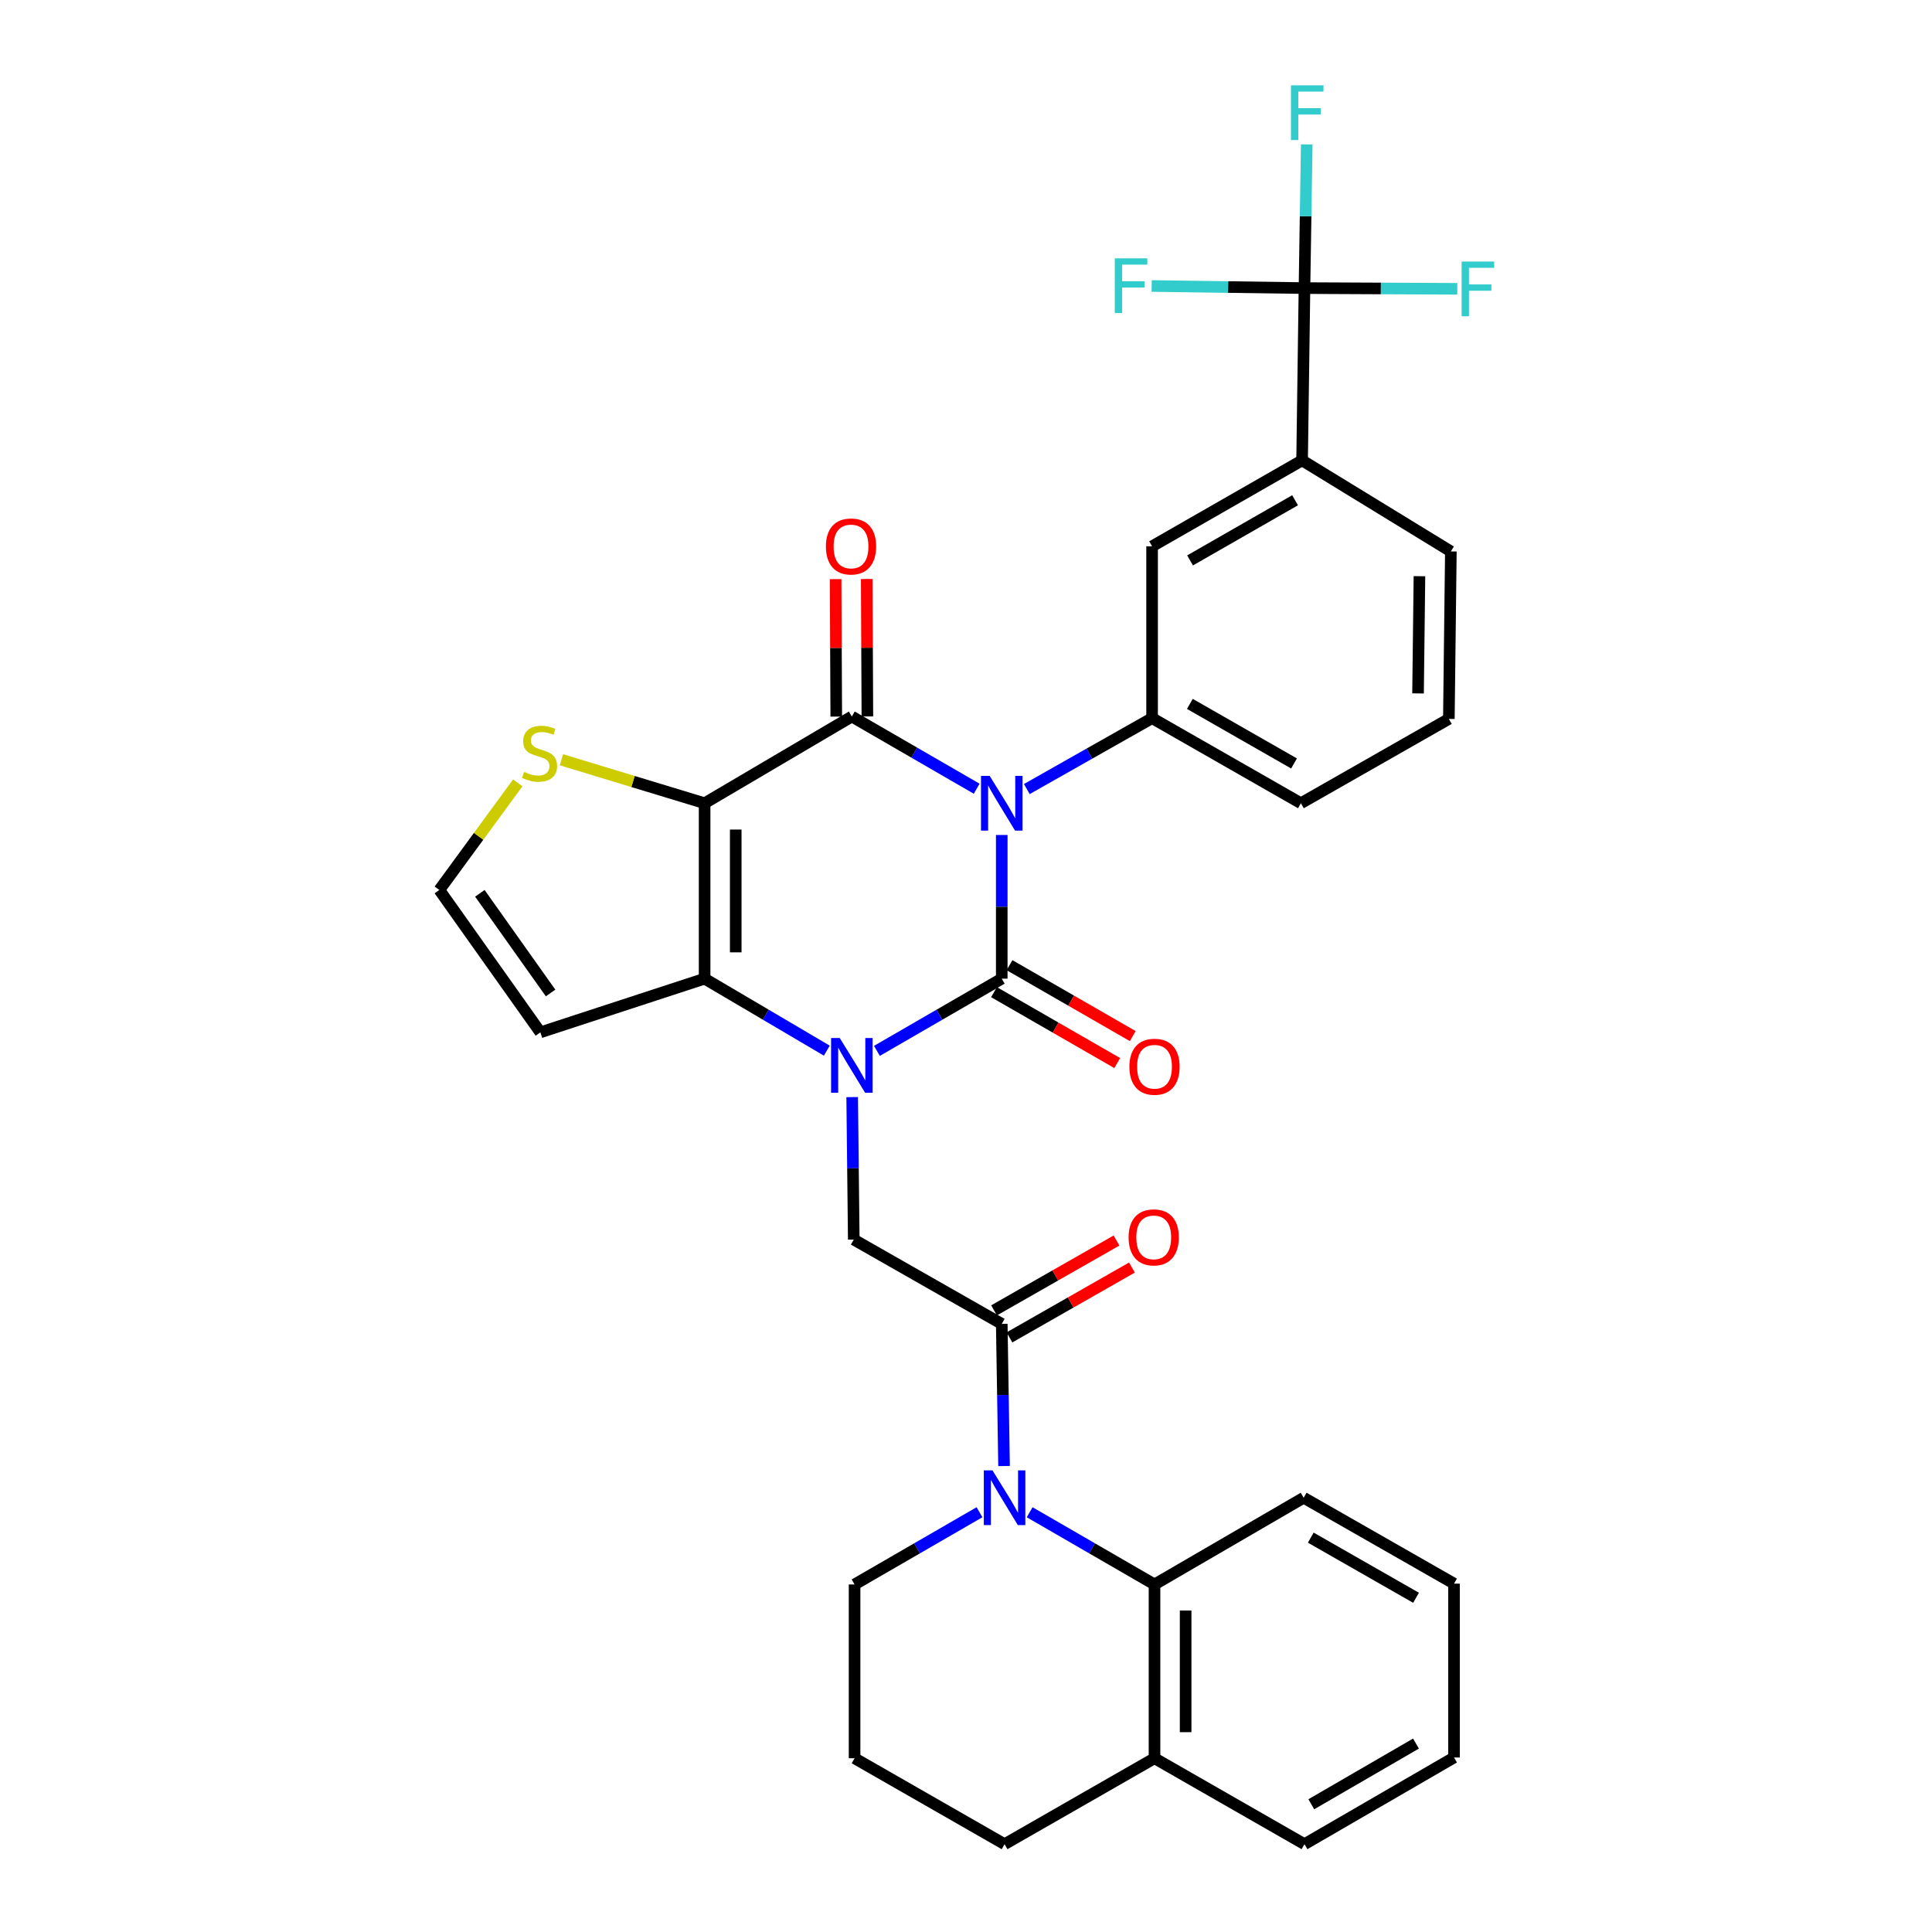 <?xml version='1.0' encoding='iso-8859-1'?>
<svg version='1.1' baseProfile='full'
              xmlns='http://www.w3.org/2000/svg'
                      xmlns:rdkit='http://www.rdkit.org/xml'
                      xmlns:xlink='http://www.w3.org/1999/xlink'
                  xml:space='preserve'
width='1000px' height='1000px' viewBox='0 0 1000 1000'>
<!-- END OF HEADER -->
<rect style='opacity:1.0;fill:#FFFFFF;stroke:none' width='1000' height='1000' x='0' y='0'> </rect>
<path class='bond-0' d='M 518.507,432.182 L 518.507,469.367' style='fill:none;fill-rule:evenodd;stroke:#0000FF;stroke-width:6px;stroke-linecap:butt;stroke-linejoin:miter;stroke-opacity:1' />
<path class='bond-0' d='M 518.507,469.367 L 518.507,506.551' style='fill:none;fill-rule:evenodd;stroke:#000000;stroke-width:6px;stroke-linecap:butt;stroke-linejoin:miter;stroke-opacity:1' />
<path class='bond-2' d='M 505.525,408.244 L 473.215,389.558' style='fill:none;fill-rule:evenodd;stroke:#0000FF;stroke-width:6px;stroke-linecap:butt;stroke-linejoin:miter;stroke-opacity:1' />
<path class='bond-2' d='M 473.215,389.558 L 440.905,370.871' style='fill:none;fill-rule:evenodd;stroke:#000000;stroke-width:6px;stroke-linecap:butt;stroke-linejoin:miter;stroke-opacity:1' />
<path class='bond-7' d='M 531.482,408.409 L 563.903,390.06' style='fill:none;fill-rule:evenodd;stroke:#0000FF;stroke-width:6px;stroke-linecap:butt;stroke-linejoin:miter;stroke-opacity:1' />
<path class='bond-7' d='M 563.903,390.06 L 596.323,371.712' style='fill:none;fill-rule:evenodd;stroke:#000000;stroke-width:6px;stroke-linecap:butt;stroke-linejoin:miter;stroke-opacity:1' />
<path class='bond-1' d='M 518.507,506.551 L 486.196,525.242' style='fill:none;fill-rule:evenodd;stroke:#000000;stroke-width:6px;stroke-linecap:butt;stroke-linejoin:miter;stroke-opacity:1' />
<path class='bond-1' d='M 486.196,525.242 L 453.886,543.932' style='fill:none;fill-rule:evenodd;stroke:#0000FF;stroke-width:6px;stroke-linecap:butt;stroke-linejoin:miter;stroke-opacity:1' />
<path class='bond-15' d='M 514.49,513.531 L 546.384,531.887' style='fill:none;fill-rule:evenodd;stroke:#000000;stroke-width:6px;stroke-linecap:butt;stroke-linejoin:miter;stroke-opacity:1' />
<path class='bond-15' d='M 546.384,531.887 L 578.278,550.243' style='fill:none;fill-rule:evenodd;stroke:#FF0000;stroke-width:6px;stroke-linecap:butt;stroke-linejoin:miter;stroke-opacity:1' />
<path class='bond-15' d='M 522.523,499.572 L 554.418,517.928' style='fill:none;fill-rule:evenodd;stroke:#000000;stroke-width:6px;stroke-linecap:butt;stroke-linejoin:miter;stroke-opacity:1' />
<path class='bond-15' d='M 554.418,517.928 L 586.312,536.285' style='fill:none;fill-rule:evenodd;stroke:#FF0000;stroke-width:6px;stroke-linecap:butt;stroke-linejoin:miter;stroke-opacity:1' />
<path class='bond-8' d='M 441.087,567.855 L 441.497,604.73' style='fill:none;fill-rule:evenodd;stroke:#0000FF;stroke-width:6px;stroke-linecap:butt;stroke-linejoin:miter;stroke-opacity:1' />
<path class='bond-8' d='M 441.497,604.73 L 441.907,641.605' style='fill:none;fill-rule:evenodd;stroke:#000000;stroke-width:6px;stroke-linecap:butt;stroke-linejoin:miter;stroke-opacity:1' />
<path class='bond-33' d='M 427.954,543.811 L 396.331,525.181' style='fill:none;fill-rule:evenodd;stroke:#0000FF;stroke-width:6px;stroke-linecap:butt;stroke-linejoin:miter;stroke-opacity:1' />
<path class='bond-33' d='M 396.331,525.181 L 364.707,506.551' style='fill:none;fill-rule:evenodd;stroke:#000000;stroke-width:6px;stroke-linecap:butt;stroke-linejoin:miter;stroke-opacity:1' />
<path class='bond-3' d='M 440.905,370.871 L 364.707,415.752' style='fill:none;fill-rule:evenodd;stroke:#000000;stroke-width:6px;stroke-linecap:butt;stroke-linejoin:miter;stroke-opacity:1' />
<path class='bond-17' d='M 448.957,370.833 L 448.787,335.261' style='fill:none;fill-rule:evenodd;stroke:#000000;stroke-width:6px;stroke-linecap:butt;stroke-linejoin:miter;stroke-opacity:1' />
<path class='bond-17' d='M 448.787,335.261 L 448.618,299.689' style='fill:none;fill-rule:evenodd;stroke:#FF0000;stroke-width:6px;stroke-linecap:butt;stroke-linejoin:miter;stroke-opacity:1' />
<path class='bond-17' d='M 432.852,370.909 L 432.682,335.338' style='fill:none;fill-rule:evenodd;stroke:#000000;stroke-width:6px;stroke-linecap:butt;stroke-linejoin:miter;stroke-opacity:1' />
<path class='bond-17' d='M 432.682,335.338 L 432.512,299.766' style='fill:none;fill-rule:evenodd;stroke:#FF0000;stroke-width:6px;stroke-linecap:butt;stroke-linejoin:miter;stroke-opacity:1' />
<path class='bond-4' d='M 364.707,415.752 L 364.707,506.551' style='fill:none;fill-rule:evenodd;stroke:#000000;stroke-width:6px;stroke-linecap:butt;stroke-linejoin:miter;stroke-opacity:1' />
<path class='bond-4' d='M 380.813,429.372 L 380.813,492.931' style='fill:none;fill-rule:evenodd;stroke:#000000;stroke-width:6px;stroke-linecap:butt;stroke-linejoin:miter;stroke-opacity:1' />
<path class='bond-11' d='M 364.707,415.752 L 327.648,404.5' style='fill:none;fill-rule:evenodd;stroke:#000000;stroke-width:6px;stroke-linecap:butt;stroke-linejoin:miter;stroke-opacity:1' />
<path class='bond-11' d='M 327.648,404.5 L 290.588,393.248' style='fill:none;fill-rule:evenodd;stroke:#CCCC00;stroke-width:6px;stroke-linecap:butt;stroke-linejoin:miter;stroke-opacity:1' />
<path class='bond-12' d='M 364.707,506.551 L 279.697,534.342' style='fill:none;fill-rule:evenodd;stroke:#000000;stroke-width:6px;stroke-linecap:butt;stroke-linejoin:miter;stroke-opacity:1' />
<path class='bond-5' d='M 519.699,758.818 L 519.103,722.03' style='fill:none;fill-rule:evenodd;stroke:#0000FF;stroke-width:6px;stroke-linecap:butt;stroke-linejoin:miter;stroke-opacity:1' />
<path class='bond-5' d='M 519.103,722.03 L 518.507,685.243' style='fill:none;fill-rule:evenodd;stroke:#000000;stroke-width:6px;stroke-linecap:butt;stroke-linejoin:miter;stroke-opacity:1' />
<path class='bond-10' d='M 532.946,782.735 L 565.261,801.422' style='fill:none;fill-rule:evenodd;stroke:#0000FF;stroke-width:6px;stroke-linecap:butt;stroke-linejoin:miter;stroke-opacity:1' />
<path class='bond-10' d='M 565.261,801.422 L 597.576,820.109' style='fill:none;fill-rule:evenodd;stroke:#000000;stroke-width:6px;stroke-linecap:butt;stroke-linejoin:miter;stroke-opacity:1' />
<path class='bond-23' d='M 506.983,782.733 L 474.655,801.421' style='fill:none;fill-rule:evenodd;stroke:#0000FF;stroke-width:6px;stroke-linecap:butt;stroke-linejoin:miter;stroke-opacity:1' />
<path class='bond-23' d='M 474.655,801.421 L 442.327,820.109' style='fill:none;fill-rule:evenodd;stroke:#000000;stroke-width:6px;stroke-linecap:butt;stroke-linejoin:miter;stroke-opacity:1' />
<path class='bond-6' d='M 518.507,685.243 L 441.907,641.605' style='fill:none;fill-rule:evenodd;stroke:#000000;stroke-width:6px;stroke-linecap:butt;stroke-linejoin:miter;stroke-opacity:1' />
<path class='bond-18' d='M 522.496,692.238 L 554.193,674.159' style='fill:none;fill-rule:evenodd;stroke:#000000;stroke-width:6px;stroke-linecap:butt;stroke-linejoin:miter;stroke-opacity:1' />
<path class='bond-18' d='M 554.193,674.159 L 585.89,656.08' style='fill:none;fill-rule:evenodd;stroke:#FF0000;stroke-width:6px;stroke-linecap:butt;stroke-linejoin:miter;stroke-opacity:1' />
<path class='bond-18' d='M 514.517,678.248 L 546.214,660.169' style='fill:none;fill-rule:evenodd;stroke:#000000;stroke-width:6px;stroke-linecap:butt;stroke-linejoin:miter;stroke-opacity:1' />
<path class='bond-18' d='M 546.214,660.169 L 577.911,642.09' style='fill:none;fill-rule:evenodd;stroke:#FF0000;stroke-width:6px;stroke-linecap:butt;stroke-linejoin:miter;stroke-opacity:1' />
<path class='bond-14' d='M 596.323,371.712 L 596.323,282.765' style='fill:none;fill-rule:evenodd;stroke:#000000;stroke-width:6px;stroke-linecap:butt;stroke-linejoin:miter;stroke-opacity:1' />
<path class='bond-24' d='M 596.323,371.712 L 673.344,415.752' style='fill:none;fill-rule:evenodd;stroke:#000000;stroke-width:6px;stroke-linecap:butt;stroke-linejoin:miter;stroke-opacity:1' />
<path class='bond-24' d='M 615.871,364.337 L 669.785,395.165' style='fill:none;fill-rule:evenodd;stroke:#000000;stroke-width:6px;stroke-linecap:butt;stroke-linejoin:miter;stroke-opacity:1' />
<path class='bond-9' d='M 675.196,149.115 L 673.961,238.286' style='fill:none;fill-rule:evenodd;stroke:#000000;stroke-width:6px;stroke-linecap:butt;stroke-linejoin:miter;stroke-opacity:1' />
<path class='bond-20' d='M 675.196,149.115 L 675.778,111.935' style='fill:none;fill-rule:evenodd;stroke:#000000;stroke-width:6px;stroke-linecap:butt;stroke-linejoin:miter;stroke-opacity:1' />
<path class='bond-20' d='M 675.778,111.935 L 676.361,74.755' style='fill:none;fill-rule:evenodd;stroke:#33CCCC;stroke-width:6px;stroke-linecap:butt;stroke-linejoin:miter;stroke-opacity:1' />
<path class='bond-21' d='M 675.196,149.115 L 635.647,148.571' style='fill:none;fill-rule:evenodd;stroke:#000000;stroke-width:6px;stroke-linecap:butt;stroke-linejoin:miter;stroke-opacity:1' />
<path class='bond-21' d='M 635.647,148.571 L 596.098,148.027' style='fill:none;fill-rule:evenodd;stroke:#33CCCC;stroke-width:6px;stroke-linecap:butt;stroke-linejoin:miter;stroke-opacity:1' />
<path class='bond-22' d='M 675.196,149.115 L 714.745,149.301' style='fill:none;fill-rule:evenodd;stroke:#000000;stroke-width:6px;stroke-linecap:butt;stroke-linejoin:miter;stroke-opacity:1' />
<path class='bond-22' d='M 714.745,149.301 L 754.293,149.486' style='fill:none;fill-rule:evenodd;stroke:#33CCCC;stroke-width:6px;stroke-linecap:butt;stroke-linejoin:miter;stroke-opacity:1' />
<path class='bond-19' d='M 597.576,820.109 L 597.576,910.067' style='fill:none;fill-rule:evenodd;stroke:#000000;stroke-width:6px;stroke-linecap:butt;stroke-linejoin:miter;stroke-opacity:1' />
<path class='bond-19' d='M 613.681,833.603 L 613.681,896.573' style='fill:none;fill-rule:evenodd;stroke:#000000;stroke-width:6px;stroke-linecap:butt;stroke-linejoin:miter;stroke-opacity:1' />
<path class='bond-25' d='M 597.576,820.109 L 674.775,775.228' style='fill:none;fill-rule:evenodd;stroke:#000000;stroke-width:6px;stroke-linecap:butt;stroke-linejoin:miter;stroke-opacity:1' />
<path class='bond-16' d='M 268.001,405.204 L 247.695,432.923' style='fill:none;fill-rule:evenodd;stroke:#CCCC00;stroke-width:6px;stroke-linecap:butt;stroke-linejoin:miter;stroke-opacity:1' />
<path class='bond-16' d='M 247.695,432.923 L 227.39,460.642' style='fill:none;fill-rule:evenodd;stroke:#000000;stroke-width:6px;stroke-linecap:butt;stroke-linejoin:miter;stroke-opacity:1' />
<path class='bond-35' d='M 279.697,534.342 L 227.39,460.642' style='fill:none;fill-rule:evenodd;stroke:#000000;stroke-width:6px;stroke-linecap:butt;stroke-linejoin:miter;stroke-opacity:1' />
<path class='bond-35' d='M 284.985,513.966 L 248.37,462.375' style='fill:none;fill-rule:evenodd;stroke:#000000;stroke-width:6px;stroke-linecap:butt;stroke-linejoin:miter;stroke-opacity:1' />
<path class='bond-13' d='M 673.961,238.286 L 596.323,282.765' style='fill:none;fill-rule:evenodd;stroke:#000000;stroke-width:6px;stroke-linecap:butt;stroke-linejoin:miter;stroke-opacity:1' />
<path class='bond-13' d='M 670.321,258.933 L 615.975,290.068' style='fill:none;fill-rule:evenodd;stroke:#000000;stroke-width:6px;stroke-linecap:butt;stroke-linejoin:miter;stroke-opacity:1' />
<path class='bond-34' d='M 673.961,238.286 L 750.963,285.422' style='fill:none;fill-rule:evenodd;stroke:#000000;stroke-width:6px;stroke-linecap:butt;stroke-linejoin:miter;stroke-opacity:1' />
<path class='bond-30' d='M 597.576,910.067 L 675.196,954.545' style='fill:none;fill-rule:evenodd;stroke:#000000;stroke-width:6px;stroke-linecap:butt;stroke-linejoin:miter;stroke-opacity:1' />
<path class='bond-36' d='M 597.576,910.067 L 519.965,954.545' style='fill:none;fill-rule:evenodd;stroke:#000000;stroke-width:6px;stroke-linecap:butt;stroke-linejoin:miter;stroke-opacity:1' />
<path class='bond-27' d='M 442.327,820.109 L 442.327,910.067' style='fill:none;fill-rule:evenodd;stroke:#000000;stroke-width:6px;stroke-linecap:butt;stroke-linejoin:miter;stroke-opacity:1' />
<path class='bond-28' d='M 673.344,415.752 L 749.926,372.106' style='fill:none;fill-rule:evenodd;stroke:#000000;stroke-width:6px;stroke-linecap:butt;stroke-linejoin:miter;stroke-opacity:1' />
<path class='bond-31' d='M 674.775,775.228 L 752.601,819.688' style='fill:none;fill-rule:evenodd;stroke:#000000;stroke-width:6px;stroke-linecap:butt;stroke-linejoin:miter;stroke-opacity:1' />
<path class='bond-31' d='M 678.46,795.881 L 732.938,827.004' style='fill:none;fill-rule:evenodd;stroke:#000000;stroke-width:6px;stroke-linecap:butt;stroke-linejoin:miter;stroke-opacity:1' />
<path class='bond-26' d='M 750.963,285.422 L 749.926,372.106' style='fill:none;fill-rule:evenodd;stroke:#000000;stroke-width:6px;stroke-linecap:butt;stroke-linejoin:miter;stroke-opacity:1' />
<path class='bond-26' d='M 734.703,298.232 L 733.977,358.91' style='fill:none;fill-rule:evenodd;stroke:#000000;stroke-width:6px;stroke-linecap:butt;stroke-linejoin:miter;stroke-opacity:1' />
<path class='bond-29' d='M 442.327,910.067 L 519.965,954.545' style='fill:none;fill-rule:evenodd;stroke:#000000;stroke-width:6px;stroke-linecap:butt;stroke-linejoin:miter;stroke-opacity:1' />
<path class='bond-37' d='M 675.196,954.545 L 752.601,909.674' style='fill:none;fill-rule:evenodd;stroke:#000000;stroke-width:6px;stroke-linecap:butt;stroke-linejoin:miter;stroke-opacity:1' />
<path class='bond-37' d='M 678.729,933.881 L 732.913,902.471' style='fill:none;fill-rule:evenodd;stroke:#000000;stroke-width:6px;stroke-linecap:butt;stroke-linejoin:miter;stroke-opacity:1' />
<path class='bond-32' d='M 752.601,819.688 L 752.601,909.674' style='fill:none;fill-rule:evenodd;stroke:#000000;stroke-width:6px;stroke-linecap:butt;stroke-linejoin:miter;stroke-opacity:1' />
<path  class='atom-0' d='M 512.247 401.592
L 521.527 416.592
Q 522.447 418.072, 523.927 420.752
Q 525.407 423.432, 525.487 423.592
L 525.487 401.592
L 529.247 401.592
L 529.247 429.912
L 525.367 429.912
L 515.407 413.512
Q 514.247 411.592, 513.007 409.392
Q 511.807 407.192, 511.447 406.512
L 511.447 429.912
L 507.767 429.912
L 507.767 401.592
L 512.247 401.592
' fill='#0000FF'/>
<path  class='atom-2' d='M 434.645 537.281
L 443.925 552.281
Q 444.845 553.761, 446.325 556.441
Q 447.805 559.121, 447.885 559.281
L 447.885 537.281
L 451.645 537.281
L 451.645 565.601
L 447.765 565.601
L 437.805 549.201
Q 436.645 547.281, 435.405 545.081
Q 434.205 542.881, 433.845 542.201
L 433.845 565.601
L 430.165 565.601
L 430.165 537.281
L 434.645 537.281
' fill='#0000FF'/>
<path  class='atom-6' d='M 513.705 761.068
L 522.985 776.068
Q 523.905 777.548, 525.385 780.228
Q 526.865 782.908, 526.945 783.068
L 526.945 761.068
L 530.705 761.068
L 530.705 789.388
L 526.825 789.388
L 516.865 772.988
Q 515.705 771.068, 514.465 768.868
Q 513.265 766.668, 512.905 765.988
L 512.905 789.388
L 509.225 789.388
L 509.225 761.068
L 513.705 761.068
' fill='#0000FF'/>
<path  class='atom-12' d='M 271.276 399.533
Q 271.596 399.653, 272.916 400.213
Q 274.236 400.773, 275.676 401.133
Q 277.156 401.453, 278.596 401.453
Q 281.276 401.453, 282.836 400.173
Q 284.396 398.853, 284.396 396.573
Q 284.396 395.013, 283.596 394.053
Q 282.836 393.093, 281.636 392.573
Q 280.436 392.053, 278.436 391.453
Q 275.916 390.693, 274.396 389.973
Q 272.916 389.253, 271.836 387.733
Q 270.796 386.213, 270.796 383.653
Q 270.796 380.093, 273.196 377.893
Q 275.636 375.693, 280.436 375.693
Q 283.716 375.693, 287.436 377.253
L 286.516 380.333
Q 283.116 378.933, 280.556 378.933
Q 277.796 378.933, 276.276 380.093
Q 274.756 381.213, 274.796 383.173
Q 274.796 384.693, 275.556 385.613
Q 276.356 386.533, 277.476 387.053
Q 278.636 387.573, 280.556 388.173
Q 283.116 388.973, 284.636 389.773
Q 286.156 390.573, 287.236 392.213
Q 288.356 393.813, 288.356 396.573
Q 288.356 400.493, 285.716 402.613
Q 283.116 404.693, 278.756 404.693
Q 276.236 404.693, 274.316 404.133
Q 272.436 403.613, 270.196 402.693
L 271.276 399.533
' fill='#CCCC00'/>
<path  class='atom-16' d='M 584.576 552.139
Q 584.576 545.339, 587.936 541.539
Q 591.296 537.739, 597.576 537.739
Q 603.856 537.739, 607.216 541.539
Q 610.576 545.339, 610.576 552.139
Q 610.576 559.019, 607.176 562.939
Q 603.776 566.819, 597.576 566.819
Q 591.336 566.819, 587.936 562.939
Q 584.576 559.059, 584.576 552.139
M 597.576 563.619
Q 601.896 563.619, 604.216 560.739
Q 606.576 557.819, 606.576 552.139
Q 606.576 546.579, 604.216 543.779
Q 601.896 540.939, 597.576 540.939
Q 593.256 540.939, 590.896 543.739
Q 588.576 546.539, 588.576 552.139
Q 588.576 557.859, 590.896 560.739
Q 593.256 563.619, 597.576 563.619
' fill='#FF0000'/>
<path  class='atom-18' d='M 427.484 282.845
Q 427.484 276.045, 430.844 272.245
Q 434.204 268.445, 440.484 268.445
Q 446.764 268.445, 450.124 272.245
Q 453.484 276.045, 453.484 282.845
Q 453.484 289.725, 450.084 293.645
Q 446.684 297.525, 440.484 297.525
Q 434.244 297.525, 430.844 293.645
Q 427.484 289.765, 427.484 282.845
M 440.484 294.325
Q 444.804 294.325, 447.124 291.445
Q 449.484 288.525, 449.484 282.845
Q 449.484 277.285, 447.124 274.485
Q 444.804 271.645, 440.484 271.645
Q 436.164 271.645, 433.804 274.445
Q 431.484 277.245, 431.484 282.845
Q 431.484 288.565, 433.804 291.445
Q 436.164 294.325, 440.484 294.325
' fill='#FF0000'/>
<path  class='atom-19' d='M 584.164 640.46
Q 584.164 633.66, 587.524 629.86
Q 590.884 626.06, 597.164 626.06
Q 603.444 626.06, 606.804 629.86
Q 610.164 633.66, 610.164 640.46
Q 610.164 647.34, 606.764 651.26
Q 603.364 655.14, 597.164 655.14
Q 590.924 655.14, 587.524 651.26
Q 584.164 647.38, 584.164 640.46
M 597.164 651.94
Q 601.484 651.94, 603.804 649.06
Q 606.164 646.14, 606.164 640.46
Q 606.164 634.9, 603.804 632.1
Q 601.484 629.26, 597.164 629.26
Q 592.844 629.26, 590.484 632.06
Q 588.164 634.86, 588.164 640.46
Q 588.164 646.18, 590.484 649.06
Q 592.844 651.94, 597.164 651.94
' fill='#FF0000'/>
<path  class='atom-21' d='M 668.198 44.165
L 685.038 44.165
L 685.038 47.405
L 671.998 47.405
L 671.998 56.005
L 683.598 56.005
L 683.598 59.285
L 671.998 59.285
L 671.998 72.485
L 668.198 72.485
L 668.198 44.165
' fill='#33CCCC'/>
<path  class='atom-22' d='M 577.014 133.721
L 593.854 133.721
L 593.854 136.961
L 580.814 136.961
L 580.814 145.561
L 592.414 145.561
L 592.414 148.841
L 580.814 148.841
L 580.814 162.041
L 577.014 162.041
L 577.014 133.721
' fill='#33CCCC'/>
<path  class='atom-23' d='M 756.537 135.376
L 773.377 135.376
L 773.377 138.616
L 760.337 138.616
L 760.337 147.216
L 771.937 147.216
L 771.937 150.496
L 760.337 150.496
L 760.337 163.696
L 756.537 163.696
L 756.537 135.376
' fill='#33CCCC'/>
</svg>
